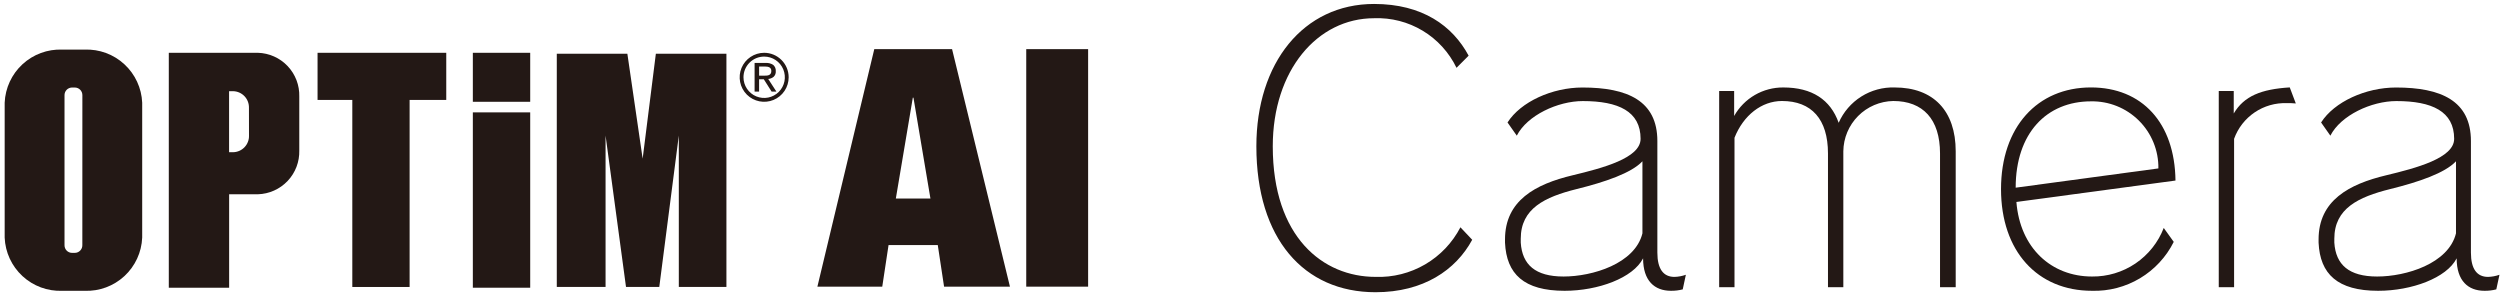 <svg width="278" height="33" viewBox="0 0 278 33" fill="none" xmlns="http://www.w3.org/2000/svg">
<g clip-path="url(#clip0_789_6117)">
<path d="M105.87 5.464L112.306 31.876H104.981L104.281 27.252H98.807L98.107 31.876H90.894L97.22 5.464H105.87ZM101.505 10.864L99.618 22.073H103.464L101.577 10.864H101.505Z" fill="#231815"/>
<path d="M120.999 5.464V31.876H114.118V5.464H120.999Z" fill="#231815"/>
<path d="M9.412 5.515H6.919C5.288 5.453 3.698 6.04 2.499 7.147C1.299 8.254 0.587 9.792 0.519 11.423V26.423C0.587 28.055 1.298 29.593 2.498 30.702C3.697 31.811 5.287 32.399 6.919 32.338H9.412C11.044 32.399 12.634 31.811 13.834 30.702C15.033 29.594 15.745 28.055 15.812 26.423V11.423C15.744 9.792 15.032 8.254 13.832 7.147C12.633 6.04 11.043 5.453 9.412 5.515ZM9.156 27.262C9.158 27.373 9.138 27.483 9.098 27.586C9.057 27.689 8.996 27.783 8.919 27.863C8.842 27.942 8.75 28.006 8.649 28.05C8.547 28.094 8.438 28.117 8.327 28.119H8.004C7.893 28.118 7.784 28.095 7.682 28.051C7.58 28.007 7.488 27.943 7.41 27.863C7.333 27.784 7.273 27.69 7.232 27.586C7.192 27.483 7.172 27.373 7.174 27.262V10.591C7.172 10.48 7.192 10.37 7.232 10.267C7.273 10.163 7.333 10.069 7.41 9.989C7.488 9.909 7.58 9.846 7.682 9.802C7.784 9.758 7.893 9.734 8.004 9.733H8.331C8.442 9.735 8.551 9.758 8.653 9.802C8.755 9.846 8.847 9.91 8.924 9.99C9.001 10.07 9.061 10.164 9.102 10.267C9.142 10.37 9.162 10.48 9.16 10.591L9.156 27.262Z" fill="#231815"/>
<path d="M28.67 5.871H18.77V31.994H25.48V21.603H28.672C29.928 21.568 31.119 21.035 31.984 20.123C32.848 19.21 33.314 17.991 33.28 16.735V10.735C33.297 10.113 33.191 9.494 32.969 8.913C32.746 8.331 32.412 7.8 31.984 7.348C31.556 6.896 31.043 6.533 30.475 6.28C29.907 6.026 29.294 5.887 28.672 5.87M27.689 15.07C27.697 15.308 27.657 15.544 27.572 15.766C27.488 15.989 27.36 16.192 27.197 16.364C27.033 16.537 26.837 16.675 26.62 16.772C26.403 16.868 26.169 16.921 25.931 16.926H25.474V10.14H25.931C26.408 10.153 26.86 10.354 27.189 10.7C27.517 11.045 27.695 11.507 27.683 11.984L27.689 15.07Z" fill="#231815"/>
<path d="M58.959 5.871H52.58V11.319H58.959V5.871Z" fill="#231815"/>
<path d="M58.959 12.496H52.58V31.994H58.959V12.496Z" fill="#231815"/>
<path d="M49.624 5.871H35.312V11.112H39.177V31.912H45.548V11.112H49.624V5.871Z" fill="#231815"/>
<path d="M72.931 5.974L71.463 17.644L69.763 5.974H61.915V31.909H67.339V15.073L69.612 31.908H73.312L75.484 15.073V31.909H80.778V5.974H72.931Z" fill="#231815"/>
<path d="M84.975 6.292C85.43 6.292 85.875 6.427 86.253 6.68C86.631 6.932 86.926 7.292 87.1 7.712C87.274 8.132 87.32 8.595 87.231 9.041C87.142 9.487 86.923 9.897 86.601 10.218C86.28 10.54 85.87 10.759 85.424 10.848C84.978 10.937 84.515 10.891 84.095 10.717C83.675 10.543 83.315 10.248 83.063 9.87C82.81 9.492 82.675 9.047 82.675 8.592C82.675 7.982 82.917 7.397 83.349 6.966C83.78 6.534 84.365 6.292 84.975 6.292ZM84.975 5.871C84.436 5.871 83.91 6.031 83.462 6.33C83.014 6.629 82.665 7.055 82.458 7.553C82.252 8.05 82.198 8.598 82.303 9.126C82.409 9.655 82.668 10.14 83.049 10.521C83.43 10.902 83.915 11.162 84.444 11.267C84.972 11.372 85.52 11.318 86.017 11.112C86.515 10.905 86.941 10.556 87.24 10.108C87.539 9.66 87.699 9.134 87.699 8.595C87.699 8.237 87.629 7.883 87.492 7.552C87.355 7.222 87.154 6.922 86.901 6.669C86.648 6.416 86.348 6.215 86.018 6.078C85.687 5.941 85.333 5.871 84.975 5.871Z" fill="#231815"/>
<path d="M85.15 7.001C85.448 6.978 85.746 7.058 85.992 7.227C86.087 7.313 86.161 7.419 86.209 7.538C86.256 7.657 86.276 7.785 86.266 7.913C86.276 8.03 86.26 8.147 86.218 8.256C86.176 8.365 86.11 8.464 86.025 8.544C85.853 8.682 85.644 8.764 85.425 8.781L86.337 10.188H85.804L84.936 8.817H84.411V10.188H83.911V7.001H85.15ZM84.931 8.416C85.043 8.416 85.149 8.416 85.248 8.405C85.34 8.4 85.43 8.379 85.515 8.343C85.591 8.31 85.656 8.255 85.701 8.186C85.753 8.095 85.777 7.991 85.77 7.886C85.775 7.797 85.753 7.708 85.708 7.631C85.668 7.569 85.612 7.519 85.547 7.485C85.476 7.449 85.4 7.426 85.321 7.416C85.238 7.403 85.154 7.397 85.07 7.397H84.413V8.416H84.931Z" fill="#231815"/>
<path d="M152.958 32.495C144.983 32.495 139.708 26.544 139.708 16.269C139.708 6.986 144.944 0.44 152.8 0.44C158.155 0.44 161.526 2.86 163.311 6.192L161.964 7.541C161.139 5.83 159.833 4.396 158.205 3.417C156.577 2.437 154.699 1.954 152.8 2.027C146.491 2.027 141.532 7.819 141.532 16.269C141.532 26.385 147.126 30.789 152.958 30.789C154.892 30.858 156.806 30.376 158.477 29.4C160.149 28.424 161.509 26.993 162.399 25.275L163.71 26.663C161.884 30.035 158.274 32.495 152.958 32.495Z" fill="#231815"/>
<path d="M187.12 32.178C186.693 32.289 186.253 32.342 185.811 32.336C183.985 32.336 182.711 31.226 182.711 28.726C181.601 30.909 177.711 32.336 173.984 32.336C169.461 32.336 167.517 30.472 167.357 26.981V26.626C167.357 22.302 170.73 20.477 174.896 19.486C178.189 18.692 182.433 17.586 182.433 15.439C182.433 12.384 179.974 11.239 176.008 11.239C173.23 11.239 169.818 12.826 168.668 15.086L167.637 13.619C169.103 11.319 172.596 9.731 175.967 9.731C180.967 9.731 184.299 11.199 184.299 15.682V28.091C184.299 29.916 184.972 30.791 186.199 30.791C186.632 30.779 187.06 30.698 187.468 30.553L187.12 32.178ZM182.638 17.935C181.407 19.244 178.511 20.235 175.298 21.03C171.806 21.903 169.108 23.172 169.108 26.544V26.981C169.267 29.441 170.735 30.749 173.87 30.749C177.083 30.749 181.804 29.322 182.638 25.949V17.935Z" fill="#231815"/>
<path d="M215.731 31.94V17.063C215.731 13.254 213.831 11.231 210.531 11.231C209.06 11.258 207.656 11.857 206.62 12.901C205.583 13.946 204.994 15.353 204.978 16.825V31.94H203.271V17.063C203.271 13.254 201.447 11.231 198.154 11.231C195.893 11.231 193.869 12.818 192.877 15.317V31.94H191.171V10.119H192.837V12.897C193.382 11.927 194.177 11.12 195.14 10.562C196.103 10.005 197.198 9.716 198.311 9.726C201.485 9.726 203.548 11.075 204.46 13.654C204.988 12.453 205.864 11.436 206.974 10.736C208.084 10.036 209.378 9.685 210.69 9.726C214.974 9.726 217.474 12.305 217.474 16.826V31.94H215.731Z" fill="#231815"/>
<path d="M224.224 22.458C224.624 27.576 228.11 30.749 232.634 30.749C234.355 30.769 236.041 30.262 237.466 29.297C238.891 28.332 239.988 26.954 240.608 25.349L241.72 26.897C240.881 28.576 239.58 29.979 237.969 30.943C236.359 31.906 234.507 32.39 232.631 32.336C226.56 32.336 222.514 27.936 222.514 21.03C222.514 14.124 226.56 9.723 232.514 9.723C238.187 9.723 241.838 13.651 241.914 20.077L224.224 22.458ZM232.515 11.27C227.595 11.27 224.143 14.801 224.143 20.87L240.013 18.728C240.027 17.741 239.842 16.762 239.469 15.848C239.097 14.935 238.545 14.105 237.845 13.41C237.145 12.714 236.313 12.166 235.397 11.798C234.482 11.431 233.502 11.251 232.515 11.27Z" fill="#231815"/>
<path d="M254.298 11.469C253.026 11.423 251.772 11.783 250.718 12.496C249.663 13.209 248.863 14.238 248.431 15.436V31.936H246.726V10.119H248.392V12.619C249.542 10.675 251.446 9.919 254.62 9.719L255.294 11.504C254.963 11.473 254.63 11.461 254.298 11.469Z" fill="#231815"/>
<path d="M277.589 32.178C277.162 32.289 276.721 32.342 276.28 32.336C274.454 32.336 273.18 31.226 273.18 28.726C272.07 30.909 268.18 32.336 264.453 32.336C259.93 32.336 257.986 30.472 257.826 26.981V26.626C257.826 22.302 261.199 20.477 265.365 19.486C268.658 18.692 272.902 17.586 272.902 15.439C272.902 12.384 270.443 11.239 266.476 11.239C263.699 11.239 260.287 12.826 259.137 15.086L258.105 13.619C259.572 11.319 263.064 9.731 266.435 9.731C271.435 9.731 274.767 11.199 274.767 15.682V28.091C274.767 29.916 275.441 30.791 276.672 30.791C277.105 30.779 277.533 30.698 277.941 30.553L277.589 32.178ZM273.106 17.935C271.876 19.244 268.979 20.235 265.767 21.03C262.274 21.903 259.577 23.172 259.577 26.544V26.981C259.735 29.441 261.204 30.749 264.339 30.749C267.552 30.749 272.272 29.322 273.106 25.949V17.935Z" fill="#231815"/>
</g>
<defs>
<clipPath id="clip0_789_6117">
<rect width="278" height="33" fill="white"/>
</clipPath>
</defs>
</svg>
